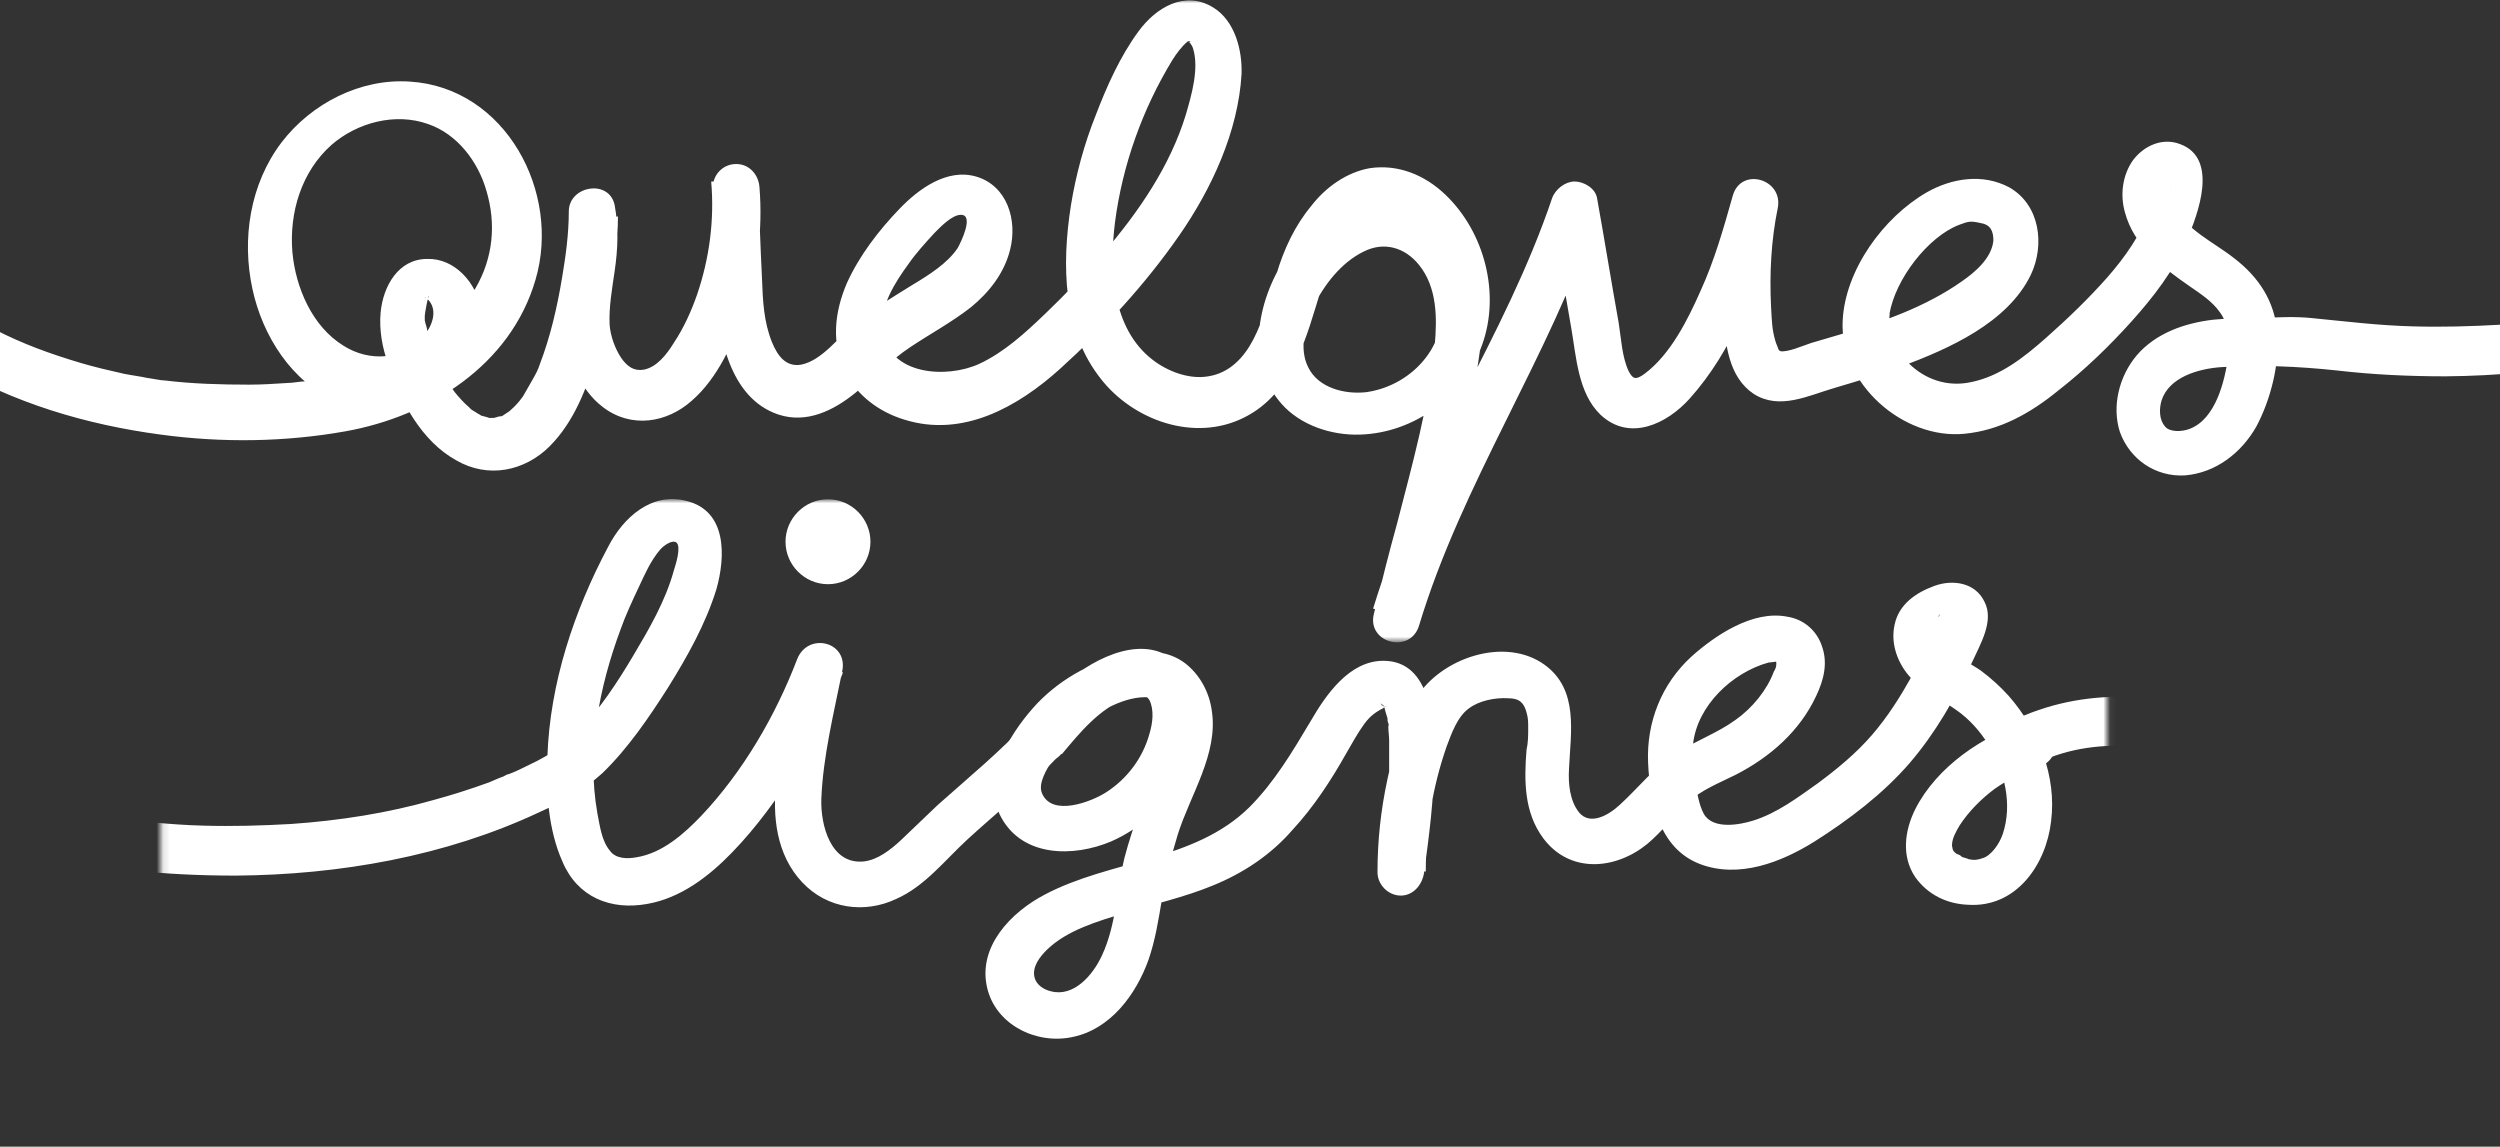 <svg width="375" height="172" viewBox="0 0 375 172" fill="none" xmlns="http://www.w3.org/2000/svg">
<rect x="0" y="0" width="375" height="172" fill="#333333" stroke="none"/>
<mask id="mask0_6_94" style="mask-type:alpha" maskUnits="userSpaceOnUse" x="-35" y="0" width="416" height="97">
<rect x="-34.196" width="414.196" height="96.289" fill="#D9D9D9"/>
</mask>
<g mask="url(#mask0_6_94)">
<path d="M-33.697 27.85C-27.577 38.965 -18.71 48.331 -7.72 54.701C2.021 60.446 12.887 63.693 24.127 65.192C33.368 66.44 42.735 66.316 51.852 64.692C64.341 62.444 76.58 54.826 80.327 41.962C84.198 28.849 75.831 13.113 61.468 12.239C54.1 11.739 46.732 15.486 42.236 21.356C37.49 27.6 36.241 35.843 37.864 43.336C39.363 50.33 43.734 57.324 50.478 60.196C56.848 63.068 64.716 61.57 69.212 56.075C71.46 53.327 72.708 49.705 72.084 46.208C71.46 42.462 68.213 38.715 64.091 38.84C59.72 38.84 57.472 42.961 57.097 46.833C56.848 49.456 57.347 52.203 58.221 54.576C59.97 60.071 63.217 66.191 68.462 69.063C73.208 71.811 78.703 70.687 82.45 66.94C86.072 63.318 88.07 58.198 89.444 53.327C90.942 48.331 91.816 43.086 92.316 37.841C92.566 36.092 92.691 34.219 92.691 32.471C90.443 32.72 88.195 33.095 85.822 33.345C86.946 38.59 84.698 43.96 84.948 49.206C85.197 53.702 86.821 58.323 90.443 61.07C94.689 64.317 100.059 63.443 103.806 60.071C107.677 56.699 110.05 51.329 111.674 46.583C113.672 40.713 114.421 34.344 113.922 28.099C113.797 26.226 112.423 24.603 110.425 24.603C108.427 24.603 106.928 26.226 106.928 28.099C107.178 33.22 107.428 38.34 107.552 43.586C107.677 47.208 108.052 50.954 109.426 54.451C110.8 57.948 113.048 60.945 116.794 62.194C121.04 63.568 125.037 61.57 128.284 58.947C131.031 56.699 133.529 54.076 136.527 52.078C139.524 50.08 142.771 48.331 145.643 46.084C148.391 43.836 150.639 40.963 151.513 37.466C152.637 33.095 151.139 27.85 146.393 26.476C142.022 25.227 137.775 28.349 134.903 31.347C131.781 34.594 128.908 38.34 127.035 42.462C125.162 46.833 124.662 51.454 126.785 55.825C128.534 59.322 131.906 61.819 135.652 62.944C144.395 65.691 152.637 61.07 159.007 55.325C165.626 49.331 171.745 42.712 176.866 35.343C181.736 28.349 185.733 19.732 186.232 11.115C186.357 7.493 185.233 3.122 181.986 1.124C177.74 -1.499 173.369 1.124 170.746 4.745C167.999 8.492 166 12.988 164.377 17.234C162.628 21.605 161.379 26.226 160.63 30.847C159.256 39.714 159.381 49.58 165.126 56.824C169.997 63.068 179.114 66.316 186.482 62.694C193.975 59.072 195.974 50.455 198.222 43.211C199.845 37.966 204.841 29.473 211.085 34.094C216.955 38.465 218.329 47.957 213.833 53.702C211.71 56.449 208.463 58.323 204.966 58.822C201.719 59.197 197.722 58.198 196.223 55.075C194.85 52.328 195.724 48.831 196.973 46.084C198.596 42.712 201.219 39.34 204.591 37.716C207.588 36.217 210.71 37.092 212.834 39.714C215.581 43.086 215.581 47.707 215.206 51.828C214.332 60.82 211.835 69.688 209.587 78.43C208.338 82.926 207.214 87.422 206.09 92.043C204.966 96.414 211.46 98.162 212.834 93.916C219.328 72.31 232.441 53.577 239.56 32.221H232.816C233.815 37.841 234.689 43.586 235.688 49.206C236.438 53.452 236.687 58.947 240.059 62.194C244.43 66.316 250.05 63.568 253.422 59.821C256.67 56.2 259.167 52.078 261.166 47.582C263.414 42.462 265.037 37.092 266.536 31.846C264.288 31.222 262.04 30.597 259.792 29.973C258.668 35.843 258.168 41.712 258.543 47.582C258.793 51.579 259.292 56.574 263.039 59.072C266.91 61.57 271.282 59.322 275.153 58.198C278.525 57.199 281.897 56.2 285.269 54.951C292.263 52.328 301.13 48.456 304.627 41.213C306.75 36.717 306.001 30.722 301.38 28.099C297.383 25.976 292.762 26.726 289.016 28.849C282.522 32.596 276.777 40.464 276.402 48.082C275.902 57.573 285.519 65.941 294.636 65.067C300.006 64.567 304.627 61.944 308.748 58.572C312.745 55.45 316.366 51.953 319.738 48.207C322.986 44.585 326.108 40.588 327.981 36.092C329.729 32.096 332.852 23.728 326.982 21.605C324.359 20.606 321.612 21.855 319.988 23.978C318.365 26.226 317.99 29.224 318.739 31.846C320.113 36.967 324.359 40.089 328.481 42.961C330.104 44.085 331.853 45.209 332.977 46.833C334.35 48.706 334.6 51.204 334.225 53.452C333.726 57.199 332.352 62.819 328.481 64.317C327.232 64.817 325.358 64.817 324.734 63.943C323.86 62.944 323.86 61.32 324.234 60.071C325.358 56.574 329.73 55.325 333.102 55.075C338.971 54.701 344.716 54.951 350.586 55.575C355.956 56.2 361.326 56.449 366.821 56.449C382.308 56.324 398.169 53.577 412.281 46.958C415.653 45.459 419.025 43.586 421.773 41.088C425.644 37.341 428.766 32.72 431.639 28.224C434.511 23.604 437.259 18.733 438.882 13.488C440.256 8.617 440.506 1.748 434.386 0.249C429.141 -1.124 424.895 2.747 422.647 7.118C417.526 16.735 413.905 27.6 413.53 38.59C413.28 43.711 413.655 49.58 415.778 54.326C418.026 59.696 423.021 61.695 428.517 60.696C433.512 59.821 437.758 56.574 441.255 52.952C445.002 49.081 448.124 44.71 450.996 40.214C453.744 35.718 455.992 30.972 457.865 25.976C455.617 25.352 453.369 24.727 451.121 24.103C449.748 30.098 448.624 36.217 447.874 42.212C447.25 47.582 447.874 53.327 451.746 57.448C455.492 61.445 461.112 62.194 465.858 59.946C470.104 58.073 473.102 54.201 476.474 51.079C481.22 46.708 486.215 42.836 490.586 38.091C493.583 34.843 488.713 29.848 485.716 33.22C481.469 37.841 476.724 41.712 472.103 45.834C470.229 47.582 468.356 49.456 466.483 51.204C464.984 52.578 463.111 54.076 460.988 54.326C455.992 54.826 454.493 48.831 454.618 44.959C454.868 38.59 456.492 32.096 457.74 25.852C458.74 21.356 452.62 19.857 450.996 23.978C447.749 32.471 442.879 40.838 436.634 47.457C434.012 50.205 430.764 53.077 426.893 53.702C425.519 53.952 423.771 53.952 422.897 52.703C421.648 51.204 421.398 48.956 421.023 47.083C419.4 37.841 421.273 28.224 424.52 19.482C425.269 17.359 426.268 15.236 427.268 13.113C428.142 11.24 429.016 9.241 430.39 7.618C430.889 6.993 432.263 5.994 432.888 6.494C433.637 7.118 432.763 9.866 432.513 10.615C431.264 15.236 428.766 19.482 426.393 23.479C424.02 27.475 421.398 31.471 418.151 34.843C417.651 35.343 417.027 35.843 416.402 36.467C416.028 36.842 417.152 35.968 416.652 36.342C416.527 36.342 416.402 36.592 416.277 36.592C416.028 36.842 415.653 36.967 415.403 37.216C413.905 38.215 412.406 39.09 410.782 39.839C409.783 40.339 408.784 40.838 407.785 41.213C407.535 41.213 407.16 41.463 406.911 41.587C407.036 41.587 407.535 41.338 406.911 41.587C406.161 41.837 405.412 42.212 404.788 42.462C402.04 43.461 399.293 44.335 396.545 45.084C389.551 47.083 382.308 48.207 375.064 48.706C370.693 48.956 366.322 49.081 361.951 48.956C356.83 48.831 351.835 48.207 346.714 47.707C344.217 47.457 341.719 47.582 339.221 47.707C336.848 47.707 334.35 47.707 331.977 47.957C327.731 48.456 323.36 49.955 320.488 53.327C317.865 56.449 316.741 60.945 317.99 64.817C319.489 68.938 323.36 71.561 327.731 71.311C332.352 70.936 336.224 67.939 338.472 63.943C340.595 59.946 341.969 54.576 341.594 49.955C341.219 45.209 338.846 41.587 335.1 38.715C332.102 36.342 327.856 34.469 326.108 30.847C325.733 30.098 325.483 29.348 325.608 28.599C325.608 28.349 325.733 28.099 325.608 27.85C325.983 30.348 323.485 26.851 323.61 26.726C323.61 26.726 323.485 27.975 323.485 27.85C323.235 29.099 322.861 30.348 322.486 31.471C321.112 35.218 318.739 38.59 316.117 41.587C313.244 44.835 310.122 47.832 306.875 50.704C303.628 53.577 300.006 56.449 295.635 57.324C292.138 58.073 288.766 56.949 286.268 54.451C285.144 53.327 284.395 51.953 283.77 50.58C283.646 50.08 283.521 49.58 283.396 49.206C283.021 47.832 283.396 49.705 283.396 48.706C283.396 48.331 283.396 47.957 283.396 47.707C283.396 47.707 283.521 46.583 283.396 47.208C284.27 41.837 289.266 35.468 293.886 33.719C295.26 33.22 295.51 33.095 297.134 33.47C298.632 33.719 299.007 34.719 299.007 36.092C298.757 38.715 296.259 40.838 294.261 42.212C288.766 46.084 282.272 48.331 275.902 50.205C274.529 50.58 273.03 51.079 271.656 51.454C270.158 51.953 268.284 52.828 266.91 52.703C267.41 52.703 266.91 52.703 266.786 52.453C266.786 52.328 266.411 51.579 266.286 51.079C265.786 49.331 265.786 48.207 265.662 46.084C265.412 41.088 265.662 36.092 266.661 31.222C267.535 26.851 261.166 24.977 259.917 29.348C258.543 34.219 257.169 39.09 255.046 43.711C253.173 47.957 250.55 53.202 246.678 56.075C245.305 57.074 244.93 56.824 244.306 55.7C243.306 53.577 243.182 50.829 242.807 48.456C241.683 42.212 240.684 35.968 239.56 29.723C239.31 28.224 237.562 27.225 236.188 27.225C234.814 27.225 233.315 28.349 232.816 29.723C229.319 40.089 224.323 49.83 219.328 59.572C214.083 69.812 209.337 80.303 205.965 91.293C208.213 91.918 210.461 92.542 212.709 93.167C214.832 84.799 217.205 76.556 219.078 68.189C220.077 63.693 220.951 59.197 221.701 54.576C222.45 49.83 222.825 44.835 221.326 40.214C220.077 36.467 217.579 32.97 214.082 30.972C210.211 28.724 205.715 28.849 201.719 30.722C194.6 34.094 189.479 42.087 188.855 49.83C188.48 53.702 189.604 57.573 192.227 60.571C195.099 63.818 199.72 65.316 203.967 65.192C212.209 64.942 219.578 59.447 222.325 51.703C225.073 44.085 222.7 34.843 216.83 29.224C213.708 26.226 209.711 24.603 205.465 25.227C201.968 25.852 198.846 28.099 196.723 30.847C194.225 33.844 192.602 37.341 191.478 41.088C190.479 44.335 189.604 47.832 187.981 50.954C186.607 53.577 184.484 55.95 181.237 56.449C178.364 56.949 175.117 55.7 172.869 53.952C166.75 49.206 166.375 40.339 167.249 33.345C168.373 24.727 171.371 16.36 175.867 8.992C176.491 7.992 177.24 6.993 178.115 6.244C178.489 5.994 178.864 6.369 178.239 6.244C178.364 6.244 178.614 6.619 178.364 6.244C178.614 6.619 178.864 6.868 178.989 7.368C179.863 10.365 178.739 14.237 177.865 17.234C175.492 24.977 170.746 31.846 165.501 37.966C162.753 41.088 159.756 44.21 156.759 47.083C153.761 49.955 150.639 52.828 146.892 54.576C142.022 56.824 133.279 56.324 132.405 49.58C131.906 45.959 134.279 42.337 136.277 39.589C137.401 37.966 138.775 36.467 140.148 34.968C141.023 34.094 142.771 32.221 144.145 32.221C146.143 32.221 144.145 36.342 143.645 37.216C142.147 39.464 139.399 41.213 136.901 42.712C133.904 44.585 130.907 46.333 128.159 48.581C125.786 50.58 123.288 54.076 120.166 54.701C117.918 55.075 116.669 53.452 115.795 51.329C114.546 48.207 114.421 45.084 114.296 41.712C114.047 36.842 113.922 32.096 113.672 27.225H106.678C107.178 32.97 106.428 38.715 104.555 44.21C103.681 46.708 102.557 49.206 101.058 51.454C100.059 53.077 98.56 55.075 96.562 55.45C95.064 55.7 94.064 54.951 93.19 53.702C92.191 52.203 91.567 50.33 91.442 48.706C91.317 46.084 91.816 43.336 92.191 40.713C92.691 37.341 92.816 34.094 92.191 30.722C91.317 26.851 85.447 27.85 85.322 31.596C85.322 35.218 84.823 38.59 84.323 41.587C83.574 46.084 82.575 50.455 80.951 54.701C80.701 55.45 80.451 55.95 79.952 56.824C79.452 57.698 78.953 58.572 78.453 59.447C78.079 59.946 77.829 60.321 77.079 61.07C76.955 61.195 75.956 62.069 76.58 61.57C76.205 61.819 75.831 62.069 75.456 62.319C74.956 62.569 75.956 62.319 75.081 62.444C74.707 62.444 74.332 62.694 73.957 62.694C74.707 62.694 73.458 62.694 73.208 62.694C73.708 62.694 72.459 62.444 72.084 62.319C72.459 62.444 71.46 61.944 71.335 61.819C70.71 61.445 70.835 61.57 70.336 61.07C69.586 60.446 68.712 59.447 68.212 58.822C66.839 56.949 65.715 54.826 64.965 52.703C64.591 51.703 64.341 50.704 64.091 49.705C64.091 49.206 63.841 48.706 63.717 48.082C63.717 47.457 63.717 48.581 63.717 48.082C63.717 47.832 63.717 47.582 63.717 47.332C63.717 47.083 64.216 44.21 64.341 44.46C64.466 44.71 63.717 44.71 63.717 44.585C63.717 44.46 64.216 44.959 64.341 45.084C65.715 46.708 64.716 49.081 63.592 50.33C60.594 54.076 55.349 54.326 51.477 51.828C46.856 48.956 44.359 43.211 43.859 37.841C43.36 31.846 45.233 25.727 49.729 21.73C53.6 18.358 59.345 16.86 64.216 18.608C68.587 20.107 71.709 24.228 72.958 28.599C74.457 33.595 73.957 38.715 71.335 43.211C66.339 51.828 56.972 55.7 47.606 57.074C47.231 57.074 46.856 57.074 46.482 57.199C47.231 57.199 46.107 57.199 45.857 57.199C44.983 57.199 43.984 57.448 43.11 57.448C41.236 57.573 39.238 57.698 37.365 57.698C33.119 57.698 28.872 57.573 24.751 57.074C24.127 57.074 23.128 56.824 22.128 56.699C21.005 56.449 19.881 56.324 18.632 56.075C16.384 55.575 14.261 55.075 12.137 54.451C7.517 53.077 3.395 51.579 -0.726 49.456C-9.718 44.835 -17.586 38.34 -23.456 30.223C-25.079 27.975 -26.578 25.602 -27.827 23.104C-29.95 19.232 -35.945 22.729 -33.822 26.601" fill="white"/>
</g>
<mask id="mask1_6_94" style="mask-type:alpha" maskUnits="userSpaceOnUse" x="24" y="74" width="293" height="98">
<rect x="24.126" y="74.892" width="291.924" height="96.289" fill="#D9D9D9"/>
</mask>
<g mask="url(#mask1_6_94)">
<path d="M124.198 87.63C127.695 87.63 130.567 84.758 130.567 81.261C130.567 77.764 127.695 74.892 124.198 74.892C120.701 74.892 117.828 77.764 117.828 81.261C117.828 84.758 120.701 87.63 124.198 87.63Z" fill="white"/>
<path d="M-365.116 102.741C-358.997 113.856 -350.13 123.223 -339.14 129.592C-329.398 135.337 -318.533 138.584 -307.293 140.083C-298.051 141.332 -288.685 141.207 -279.568 139.584C-267.079 137.336 -254.84 129.717 -251.093 116.854C-247.221 103.74 -255.589 88.004 -269.951 87.13C-277.32 86.631 -284.688 90.377 -289.184 96.247C-293.93 102.492 -295.179 110.734 -293.555 118.228C-292.057 125.221 -287.685 132.215 -280.941 135.088C-274.572 137.96 -266.704 136.461 -262.208 130.966C-259.96 128.219 -258.711 124.597 -259.336 121.1C-259.96 117.353 -263.207 113.607 -267.329 113.732C-271.7 113.732 -273.948 117.853 -274.322 121.724C-274.572 124.347 -274.073 127.095 -273.198 129.468C-271.45 134.963 -268.203 141.082 -262.957 143.955C-258.212 146.702 -252.717 145.578 -248.97 141.832C-245.348 138.21 -243.35 133.089 -241.976 128.219C-240.477 123.223 -239.603 117.978 -239.104 112.732C-238.854 110.984 -238.729 109.111 -238.729 107.362C-240.977 107.612 -243.225 107.987 -245.598 108.236C-244.474 113.482 -246.722 118.852 -246.472 124.097C-246.222 128.593 -244.599 133.214 -240.977 135.962C-236.731 139.209 -231.361 138.335 -227.614 134.963C-223.742 131.591 -221.37 126.22 -219.746 121.475C-217.748 115.605 -216.998 109.236 -217.498 102.991C-217.623 101.118 -218.997 99.494 -220.995 99.494C-222.993 99.494 -224.492 101.118 -224.492 102.991C-224.242 108.112 -223.992 113.232 -223.867 118.477C-223.742 122.099 -223.368 125.846 -221.994 129.343C-220.62 132.84 -218.372 135.837 -214.626 137.086C-210.379 138.46 -206.383 136.461 -203.136 133.839C-200.388 131.591 -197.89 128.968 -194.893 126.97C-191.896 124.972 -188.649 123.223 -185.776 120.975C-183.029 118.727 -180.781 115.855 -179.906 112.358C-178.782 107.987 -180.281 102.741 -185.027 101.368C-189.398 100.119 -193.644 103.241 -196.517 106.238C-199.639 109.485 -202.511 113.232 -204.385 117.353C-206.258 121.724 -206.758 126.345 -204.634 130.716C-202.886 134.213 -199.514 136.711 -195.767 137.835C-187.025 140.583 -178.782 135.962 -172.413 130.217C-165.794 124.222 -159.674 117.603 -154.554 110.235C-149.683 103.241 -145.687 94.624 -145.187 86.006C-145.062 82.385 -146.186 78.013 -149.434 76.015C-153.68 73.392 -158.051 76.015 -160.674 79.637C-163.421 83.384 -165.419 87.88 -167.043 92.126C-168.791 96.497 -170.04 101.118 -170.79 105.739C-172.163 114.606 -172.038 124.472 -166.294 131.716C-161.423 137.96 -152.306 141.207 -144.938 137.585C-137.444 133.964 -135.446 125.346 -133.198 118.103C-131.574 112.857 -126.579 104.365 -120.335 108.986C-114.465 113.357 -113.091 122.848 -117.587 128.593C-119.71 131.341 -122.957 133.214 -126.454 133.714C-129.701 134.088 -133.698 133.089 -135.196 129.967C-136.57 127.22 -135.696 123.723 -134.447 120.975C-132.823 117.603 -130.201 114.231 -126.829 112.608C-123.831 111.109 -120.709 111.983 -118.586 114.606C-115.839 117.978 -115.839 122.599 -116.213 126.72C-117.087 135.712 -119.585 144.579 -121.833 153.321C-123.082 157.817 -124.206 162.313 -125.33 166.934C-126.454 171.305 -119.96 173.054 -118.586 168.808C-112.092 147.202 -98.978 128.468 -91.86 107.112H-98.604C-97.605 112.732 -96.731 118.477 -95.731 124.097C-94.982 128.344 -94.732 133.839 -91.36 137.086C-86.989 141.207 -81.369 138.46 -77.997 134.713C-74.75 131.091 -72.252 126.97 -70.254 122.474C-68.006 117.353 -66.383 111.983 -64.884 106.738C-67.132 106.113 -69.38 105.489 -71.628 104.864C-72.752 110.734 -73.251 116.604 -72.877 122.474C-72.627 126.47 -72.127 131.466 -68.381 133.964C-64.509 136.461 -60.138 134.213 -56.267 133.089C-52.895 132.09 -49.523 131.091 -46.151 129.842C-39.157 127.22 -30.29 123.348 -26.793 116.104C-24.67 111.608 -25.419 105.614 -30.04 102.991C-34.036 100.868 -38.657 101.617 -42.404 103.74C-48.898 107.487 -54.643 115.355 -55.018 122.973C-55.517 132.465 -45.901 140.832 -36.784 139.958C-31.414 139.459 -26.793 136.836 -22.672 133.464C-18.675 130.342 -15.053 126.845 -11.681 123.098C-8.434 119.476 -5.312 115.48 -3.439 110.984C-1.69 106.988 1.432 98.62 -4.438 96.497C-7.06 95.498 -9.808 96.747 -11.431 98.87C-13.055 101.118 -13.43 104.115 -12.68 106.738C-11.307 111.858 -7.06 114.98 -2.939 117.853C-1.316 118.977 0.433 120.101 1.557 121.724C2.931 123.598 3.18 126.096 2.806 128.344C2.306 132.09 0.932 137.71 -2.939 139.209C-4.188 139.708 -6.061 139.708 -6.686 138.834C-7.56 137.835 -7.56 136.212 -7.185 134.963C-6.061 131.466 -1.69 130.217 1.682 129.967C7.552 129.592 13.296 129.842 19.166 130.467C24.537 131.091 29.907 131.341 35.402 131.341C50.888 131.216 66.749 128.468 80.861 121.849C84.233 120.351 87.605 118.477 90.353 115.98C94.224 112.233 97.347 107.612 100.219 103.116C103.091 98.495 105.839 93.624 107.463 88.379C108.836 83.508 109.086 76.64 102.967 75.141C97.721 73.767 93.475 77.639 91.227 82.01C86.107 91.626 82.485 102.492 82.11 113.482C81.86 118.602 82.235 124.472 84.358 129.218C86.606 134.588 91.602 136.586 97.097 135.587C102.092 134.713 106.339 131.466 109.835 127.844C113.582 123.972 116.704 119.601 119.577 115.105C122.324 110.609 124.572 105.864 126.446 100.868C124.198 100.244 121.95 99.619 119.702 98.995C118.328 104.989 117.204 111.109 116.455 117.104C115.83 122.474 116.455 128.219 120.326 132.34C124.073 136.336 129.693 137.086 134.439 134.838C138.685 132.964 141.682 129.093 145.054 125.971C149.8 121.6 154.795 117.728 159.167 112.982C162.164 109.735 157.293 104.74 154.296 108.112C150.05 112.732 145.304 116.604 140.683 120.725C138.81 122.474 136.936 124.347 135.063 126.096C133.564 127.469 131.691 128.968 129.568 129.218C124.572 129.717 123.074 123.723 123.199 119.851C123.448 113.482 125.072 106.988 126.321 100.743C127.32 96.247 121.2 94.749 119.577 98.87C116.33 107.362 111.459 115.73 105.215 122.349C102.592 125.096 99.345 127.969 95.473 128.593C94.1 128.843 92.351 128.843 91.477 127.594C90.228 126.096 89.978 123.848 89.603 121.974C87.98 112.732 89.853 103.116 93.1 94.374C93.85 92.251 94.849 90.128 95.848 88.004C96.722 86.131 97.596 84.133 98.97 82.509C99.47 81.885 100.843 80.886 101.468 81.385C102.217 82.01 101.343 84.757 101.093 85.507C99.844 90.128 97.347 94.374 94.974 98.37C92.601 102.367 89.978 106.363 86.731 109.735C86.231 110.235 85.607 110.734 84.983 111.359C84.608 111.733 85.732 110.859 85.232 111.234C85.108 111.234 84.983 111.484 84.858 111.484C84.608 111.733 84.233 111.858 83.984 112.108C82.485 113.107 80.986 113.981 79.363 114.731C78.364 115.23 77.364 115.73 76.365 116.104C76.115 116.104 75.741 116.354 75.491 116.479C75.616 116.479 76.115 116.229 75.491 116.479C74.742 116.729 73.992 117.104 73.368 117.353C70.62 118.352 67.873 119.227 65.125 119.976C58.132 121.974 50.888 123.098 43.644 123.598C39.273 123.848 34.902 123.972 30.531 123.848C25.411 123.723 20.415 123.098 15.295 122.599C12.797 122.349 10.299 122.474 7.801 122.599C5.428 122.599 2.931 122.599 0.558 122.848C-3.688 123.348 -8.06 124.847 -10.932 128.219C-13.555 131.341 -14.679 135.837 -13.43 139.708C-11.931 143.83 -8.06 146.452 -3.688 146.203C0.932 145.828 4.804 142.831 7.052 138.834C9.175 134.838 10.549 129.468 10.174 124.847C9.8 120.101 7.427 116.479 3.68 113.607C0.683 111.234 -3.564 109.36 -5.312 105.739C-5.687 104.989 -5.936 104.24 -5.811 103.491C-5.811 103.241 -5.687 102.991 -5.811 102.741C-5.437 105.239 -7.935 101.742 -7.81 101.617C-7.81 101.617 -7.935 102.866 -7.935 102.741C-8.184 103.99 -8.559 105.239 -8.934 106.363C-10.307 110.11 -12.68 113.482 -15.303 116.479C-18.175 119.726 -21.298 122.724 -24.545 125.596C-27.792 128.468 -31.414 131.341 -35.785 132.215C-39.282 132.964 -42.654 131.84 -45.151 129.343C-46.276 128.219 -47.025 126.845 -47.649 125.471C-47.774 124.972 -47.899 124.472 -48.024 124.097C-48.399 122.724 -48.024 124.597 -48.024 123.598C-48.024 123.223 -48.024 122.848 -48.024 122.599C-48.024 122.599 -47.899 121.475 -48.024 122.099C-47.15 116.729 -42.154 110.36 -37.533 108.611C-36.16 108.112 -35.91 107.987 -34.286 108.361C-32.788 108.611 -32.413 109.61 -32.413 110.984C-32.663 113.607 -35.16 115.73 -37.159 117.104C-42.654 120.975 -49.148 123.223 -55.517 125.096C-56.891 125.471 -58.39 125.971 -59.764 126.345C-61.262 126.845 -63.135 127.719 -64.509 127.594C-64.01 127.594 -64.509 127.594 -64.634 127.344C-64.634 127.22 -65.009 126.47 -65.134 125.971C-65.633 124.222 -65.633 123.098 -65.758 120.975C-66.008 115.98 -65.758 110.984 -64.759 106.113C-63.885 101.742 -70.254 99.869 -71.503 104.24C-72.877 109.111 -74.251 113.981 -76.374 118.602C-78.247 122.848 -80.87 128.094 -84.741 130.966C-86.115 131.965 -86.49 131.716 -87.114 130.592C-88.113 128.468 -88.238 125.721 -88.613 123.348C-89.737 117.104 -90.736 110.859 -91.86 104.615C-92.11 103.116 -93.858 102.117 -95.232 102.117C-96.606 102.117 -98.104 103.241 -98.604 104.615C-102.101 114.98 -107.096 124.722 -112.092 134.463C-117.337 144.704 -122.083 155.195 -125.455 166.185C-123.207 166.809 -120.959 167.434 -118.711 168.058C-116.588 159.691 -114.215 151.448 -112.342 143.08C-111.343 138.584 -110.468 134.088 -109.719 129.468C-108.97 124.722 -108.595 119.726 -110.094 115.105C-111.343 111.359 -113.84 107.862 -117.337 105.864C-121.209 103.616 -125.705 103.74 -129.701 105.614C-136.82 108.986 -141.94 116.979 -142.565 124.722C-142.939 128.593 -141.815 132.465 -139.193 135.462C-136.32 138.709 -131.699 140.208 -127.453 140.083C-119.211 139.833 -111.842 134.338 -109.095 126.595C-106.347 118.977 -108.72 109.735 -114.59 104.115C-117.712 101.118 -121.708 99.494 -125.954 100.119C-129.451 100.743 -132.574 102.991 -134.697 105.739C-137.194 108.736 -138.818 112.233 -139.942 115.98C-140.941 119.227 -141.815 122.724 -143.439 125.846C-144.813 128.468 -146.936 130.841 -150.183 131.341C-153.055 131.84 -156.302 130.592 -158.55 128.843C-164.67 124.097 -165.045 115.23 -164.17 108.236C-163.046 99.619 -160.049 91.252 -155.553 83.883C-154.929 82.884 -154.179 81.885 -153.305 81.136C-152.93 80.886 -152.556 81.26 -153.18 81.136C-153.055 81.136 -152.806 81.51 -153.055 81.136C-152.806 81.51 -152.556 81.76 -152.431 82.26C-151.557 85.257 -152.681 89.129 -153.555 92.126C-155.928 99.869 -160.674 106.738 -165.919 112.857C-168.666 115.98 -171.664 119.102 -174.661 121.974C-177.658 124.847 -180.781 127.719 -184.527 129.468C-189.398 131.716 -198.14 131.216 -199.014 124.472C-199.514 120.85 -197.141 117.228 -195.143 114.481C-194.019 112.857 -192.645 111.359 -191.271 109.86C-190.397 108.986 -188.649 107.112 -187.275 107.112C-185.277 107.112 -187.275 111.234 -187.774 112.108C-189.273 114.356 -192.021 116.104 -194.518 117.603C-197.516 119.476 -200.513 121.225 -203.261 123.473C-205.634 125.471 -208.131 128.968 -211.254 129.592C-213.502 129.967 -214.75 128.344 -215.625 126.22C-216.874 123.098 -216.998 119.976 -217.123 116.604C-217.373 111.733 -217.498 106.988 -217.748 102.117H-224.742C-224.242 107.862 -224.991 113.607 -226.865 119.102C-227.739 121.6 -228.863 124.097 -230.361 126.345C-231.361 127.969 -232.859 129.967 -234.857 130.342C-236.356 130.592 -237.355 129.842 -238.229 128.593C-239.229 127.095 -239.853 125.221 -239.978 123.598C-240.103 120.975 -239.603 118.228 -239.229 115.605C-238.729 112.233 -238.604 108.986 -239.229 105.614C-240.103 101.742 -245.973 102.741 -246.097 106.488C-246.097 110.11 -246.597 113.482 -247.097 116.479C-247.846 120.975 -248.845 125.346 -250.469 129.592C-250.718 130.342 -250.968 130.841 -251.468 131.716C-251.967 132.59 -252.467 133.464 -252.966 134.338C-253.341 134.838 -253.591 135.212 -254.34 135.962C-254.465 136.087 -255.464 136.961 -254.84 136.461C-255.214 136.711 -255.589 136.961 -255.964 137.211C-256.463 137.46 -255.464 137.211 -256.338 137.336C-256.713 137.336 -257.088 137.585 -257.462 137.585C-256.713 137.585 -257.962 137.585 -258.212 137.585C-257.712 137.585 -258.961 137.336 -259.336 137.211C-258.961 137.336 -259.96 136.836 -260.085 136.711C-260.709 136.336 -260.585 136.461 -261.084 135.962C-261.833 135.337 -262.708 134.338 -263.207 133.714C-264.581 131.84 -265.705 129.717 -266.454 127.594C-266.829 126.595 -267.079 125.596 -267.329 124.597C-267.329 124.097 -267.578 123.598 -267.703 122.973C-267.703 122.349 -267.703 123.473 -267.703 122.973C-267.703 122.724 -267.703 122.474 -267.703 122.224C-267.703 121.974 -267.204 119.102 -267.079 119.352C-266.954 119.601 -267.703 119.601 -267.703 119.476C-267.703 119.352 -267.204 119.851 -267.079 119.976C-265.705 121.6 -266.704 123.972 -267.828 125.221C-270.825 128.968 -276.071 129.218 -279.942 126.72C-284.563 123.848 -287.061 118.103 -287.561 112.732C-288.06 106.738 -286.187 100.618 -281.691 96.622C-277.819 93.25 -272.074 91.751 -267.204 93.5C-262.833 94.998 -259.71 99.12 -258.461 103.491C-256.963 108.486 -257.462 113.607 -260.085 118.103C-265.081 126.72 -274.447 130.592 -283.814 131.965C-284.189 131.965 -284.563 131.965 -284.938 132.09C-284.189 132.09 -285.313 132.09 -285.562 132.09C-286.437 132.09 -287.436 132.34 -288.31 132.34C-290.183 132.465 -292.181 132.59 -294.055 132.59C-298.301 132.59 -302.547 132.465 -306.669 131.965C-307.293 131.965 -308.292 131.716 -309.291 131.591C-310.415 131.341 -311.539 131.216 -312.788 130.966C-315.036 130.467 -317.159 129.967 -319.282 129.343C-323.903 127.969 -328.024 126.47 -332.146 124.347C-341.138 119.726 -349.006 113.232 -354.876 105.114C-356.499 102.866 -357.998 100.493 -359.247 97.996C-361.37 94.124 -367.364 97.621 -365.241 101.492" fill="white"/>
<path d="M159.291 113.107C161.914 109.985 164.911 106.238 169.033 104.739C169.782 104.49 171.031 103.99 171.905 104.365C171.905 104.365 172.28 104.864 172.405 104.989C173.154 106.488 172.904 108.486 172.405 110.11C171.405 113.731 169.033 116.854 165.91 118.852C163.787 120.226 157.793 122.598 156.294 118.977C155.669 117.478 157.043 115.355 157.793 114.106C158.792 112.233 160.165 110.734 161.789 109.235C164.412 106.862 168.783 104.24 172.529 104.614C176.651 104.989 174.902 111.109 174.028 113.482C172.03 118.602 170.032 123.473 168.658 128.718C167.534 133.464 167.409 138.834 165.286 143.33C163.912 146.327 161.04 149.574 157.668 148.7C156.544 148.45 155.42 147.701 155.17 146.577C154.795 144.954 156.044 143.455 157.043 142.456C160.165 139.458 164.661 138.21 168.658 136.961C173.154 135.587 177.65 134.588 181.896 132.839C186.517 130.966 190.638 128.218 193.885 124.472C197.008 121.1 199.63 117.103 201.878 113.107C202.753 111.608 203.627 109.985 204.626 108.611C205.625 107.237 206.624 106.613 207.998 105.988C207.373 106.238 207.373 105.988 207.873 105.988C206.874 105.863 208.497 105.988 207.873 105.988C207.124 105.863 207.249 105.738 207.623 105.988C206.749 105.614 207.249 105.738 207.623 105.988C206.374 105.114 207.623 105.738 207.623 105.988C207.623 105.988 208.123 107.362 207.623 106.113C207.748 106.613 207.998 107.237 208.123 107.737C208.123 107.986 208.123 108.236 208.248 108.486C208.497 109.485 208.248 108.361 208.248 108.986C208.248 109.735 208.373 110.359 208.373 111.109C208.373 112.607 208.373 114.231 208.373 115.73C208.248 120.725 207.498 125.721 206.874 130.716H213.868C213.868 124.347 214.867 118.102 216.99 111.983C217.739 109.985 218.613 107.487 220.362 106.238C221.86 105.114 224.233 104.614 226.232 104.739C227.98 104.739 228.605 105.489 228.979 106.862C229.229 107.737 229.229 108.236 229.229 109.235C229.229 110.359 229.229 111.358 228.979 112.482C228.605 117.103 228.605 121.849 231.477 125.721C235.473 131.091 242.342 130.466 247.088 126.595C249.336 124.722 251.084 122.349 253.208 120.35C255.206 118.477 257.828 117.478 260.326 116.229C265.447 113.606 269.943 109.735 272.44 104.365C273.564 101.992 274.189 99.494 273.315 96.996C272.565 94.623 270.567 92.875 268.069 92.5C262.949 91.501 257.329 95.248 253.707 98.495C249.211 102.616 246.963 108.361 247.213 114.356C247.463 120.226 248.836 127.219 254.956 129.592C260.826 131.84 267.195 129.342 272.191 126.22C277.311 122.973 282.432 119.102 286.428 114.481C290.3 109.985 293.297 104.739 295.795 99.369C297.044 96.622 299.167 93.125 297.668 90.252C296.294 87.38 292.922 86.88 290.175 87.879C287.427 88.879 284.804 90.627 284.18 93.749C283.556 96.622 284.68 99.619 286.678 101.742C288.551 103.74 291.174 104.864 293.422 106.488C295.42 107.862 297.044 109.735 298.292 111.733C300.665 115.605 301.914 120.6 300.416 125.096C299.916 126.595 298.667 128.343 297.418 128.718C296.669 128.968 296.169 129.093 295.17 128.843C295.42 128.843 294.296 128.593 294.171 128.468C294.546 128.593 293.297 127.844 293.672 128.218C293.047 127.719 292.922 127.719 292.797 126.845C292.797 125.721 293.422 124.722 293.921 123.847C295.295 121.724 297.168 119.851 299.167 118.352C301.29 116.854 303.538 115.73 305.911 114.98C310.157 113.606 308.283 106.862 304.037 108.236C297.418 110.359 290.549 114.98 287.302 121.35C285.679 124.597 285.179 128.468 287.302 131.59C289.176 134.213 292.048 135.587 295.17 135.712C302.414 136.211 306.91 129.717 307.659 123.223C308.533 116.479 305.786 109.485 301.29 104.365C300.041 102.991 298.667 101.742 297.168 100.618C295.545 99.494 293.672 98.62 292.048 97.371C291.548 96.996 290.299 95.747 290.674 94.998C290.674 94.873 291.548 94.623 291.673 94.498C293.047 93.874 292.173 94.498 291.673 93.999C291.424 93.499 291.049 93 290.799 92.5C290.799 92.5 290.799 92.251 290.924 92.126C290.924 92.375 290.799 92.625 290.674 92.875C290.549 93.25 290.424 93.624 290.299 93.999C290.05 94.748 289.675 95.498 289.3 96.247C288.551 97.995 287.677 99.619 286.803 101.367C285.054 104.49 283.181 107.487 280.808 110.234C278.435 112.982 275.563 115.355 272.69 117.478C269.693 119.601 266.571 121.974 262.949 123.098C260.951 123.722 256.954 124.472 255.58 122.099C254.831 120.725 254.581 118.852 254.207 117.228C253.832 115.355 253.707 113.482 253.957 111.608C254.581 105.863 259.827 100.868 265.322 99.369C265.696 99.369 266.321 99.244 266.446 99.244C266.196 99.119 266.446 99.244 266.446 99.369C266.446 98.994 266.446 99.994 266.446 99.619C266.446 99.994 266.321 100.368 266.071 100.743C265.072 103.49 262.824 106.238 260.326 107.986C257.579 109.985 254.332 111.109 251.459 112.982C248.087 115.105 245.839 118.102 242.967 120.725C241.218 122.349 238.471 123.847 236.847 121.849C235.473 120.101 235.224 117.603 235.348 115.355C235.598 109.86 236.847 103.49 231.727 99.744C225.732 95.373 216.116 98.745 212.494 104.614C210.246 108.236 208.997 112.732 208.123 116.854C207.124 121.474 206.624 126.095 206.624 130.841C206.624 132.714 208.248 134.338 210.121 134.338C211.994 134.338 213.368 132.714 213.618 130.841C214.367 125.346 215.117 119.726 215.117 114.106C215.117 108.861 214.867 99.119 207.498 99.119C202.378 99.119 198.881 104.24 196.633 108.111C193.885 112.732 191.138 117.353 187.391 121.1C179.149 129.218 166.535 128.968 156.669 134.213C151.673 136.836 146.677 141.956 148.051 148.076C149.3 153.696 155.42 156.693 160.79 155.569C166.535 154.445 170.406 149.2 172.28 143.954C173.279 141.082 173.778 137.96 174.278 134.962C174.902 131.715 175.652 128.468 176.651 125.221C178.524 119.226 182.77 113.107 181.771 106.613C181.397 103.865 180.023 101.242 177.775 99.494C175.152 97.496 171.905 97.496 168.783 98.12C163.537 99.244 158.417 102.242 154.92 106.238C151.298 110.359 147.177 117.103 150.174 122.598C153.421 128.593 161.04 128.593 166.66 126.22C171.53 124.097 175.652 120.101 177.775 115.105C179.898 110.359 180.772 103.74 176.776 99.619C171.905 94.748 164.287 98.62 160.041 102.242C157.917 103.99 156.169 106.113 154.296 108.236C153.047 109.61 152.922 111.733 154.296 113.107C155.545 114.356 158.042 114.606 159.166 113.107" fill="white"/>
<path d="M306.035 114.232C315.152 110.11 325.393 111.984 334.51 115.106C344.626 118.603 353.993 123.723 363.859 127.595C370.103 129.968 376.597 131.716 382.967 133.465C390.71 135.588 398.453 137.461 406.446 138.21C413.44 138.96 422.556 139.085 427.177 132.84C428.301 131.342 427.427 128.969 425.928 128.094C424.18 127.095 422.307 127.845 421.183 129.343C421.308 129.218 421.557 128.844 421.183 129.343C420.933 129.593 420.808 129.718 420.558 129.843C421.058 129.343 420.683 129.843 420.433 129.843C420.184 129.968 419.809 130.218 419.559 130.342C418.81 130.717 419.934 130.342 419.309 130.342C419.06 130.342 418.685 130.592 418.435 130.592C417.686 130.842 417.061 130.967 416.312 131.092C415.688 131.092 416.687 131.092 415.812 131.092C415.438 131.092 415.063 131.092 414.689 131.092C413.814 131.092 412.94 131.092 412.191 131.092C410.442 131.092 408.569 131.092 406.82 130.842C399.827 130.093 391.959 128.219 384.84 126.221C378.346 124.473 371.852 122.724 365.607 120.351C355.866 116.48 346.624 111.484 336.758 107.987C325.518 104.116 313.778 102.742 302.663 107.738C300.915 108.487 300.54 110.985 301.414 112.483C302.414 114.232 304.412 114.482 306.16 113.732" fill="white"/>
</g>
</svg>
